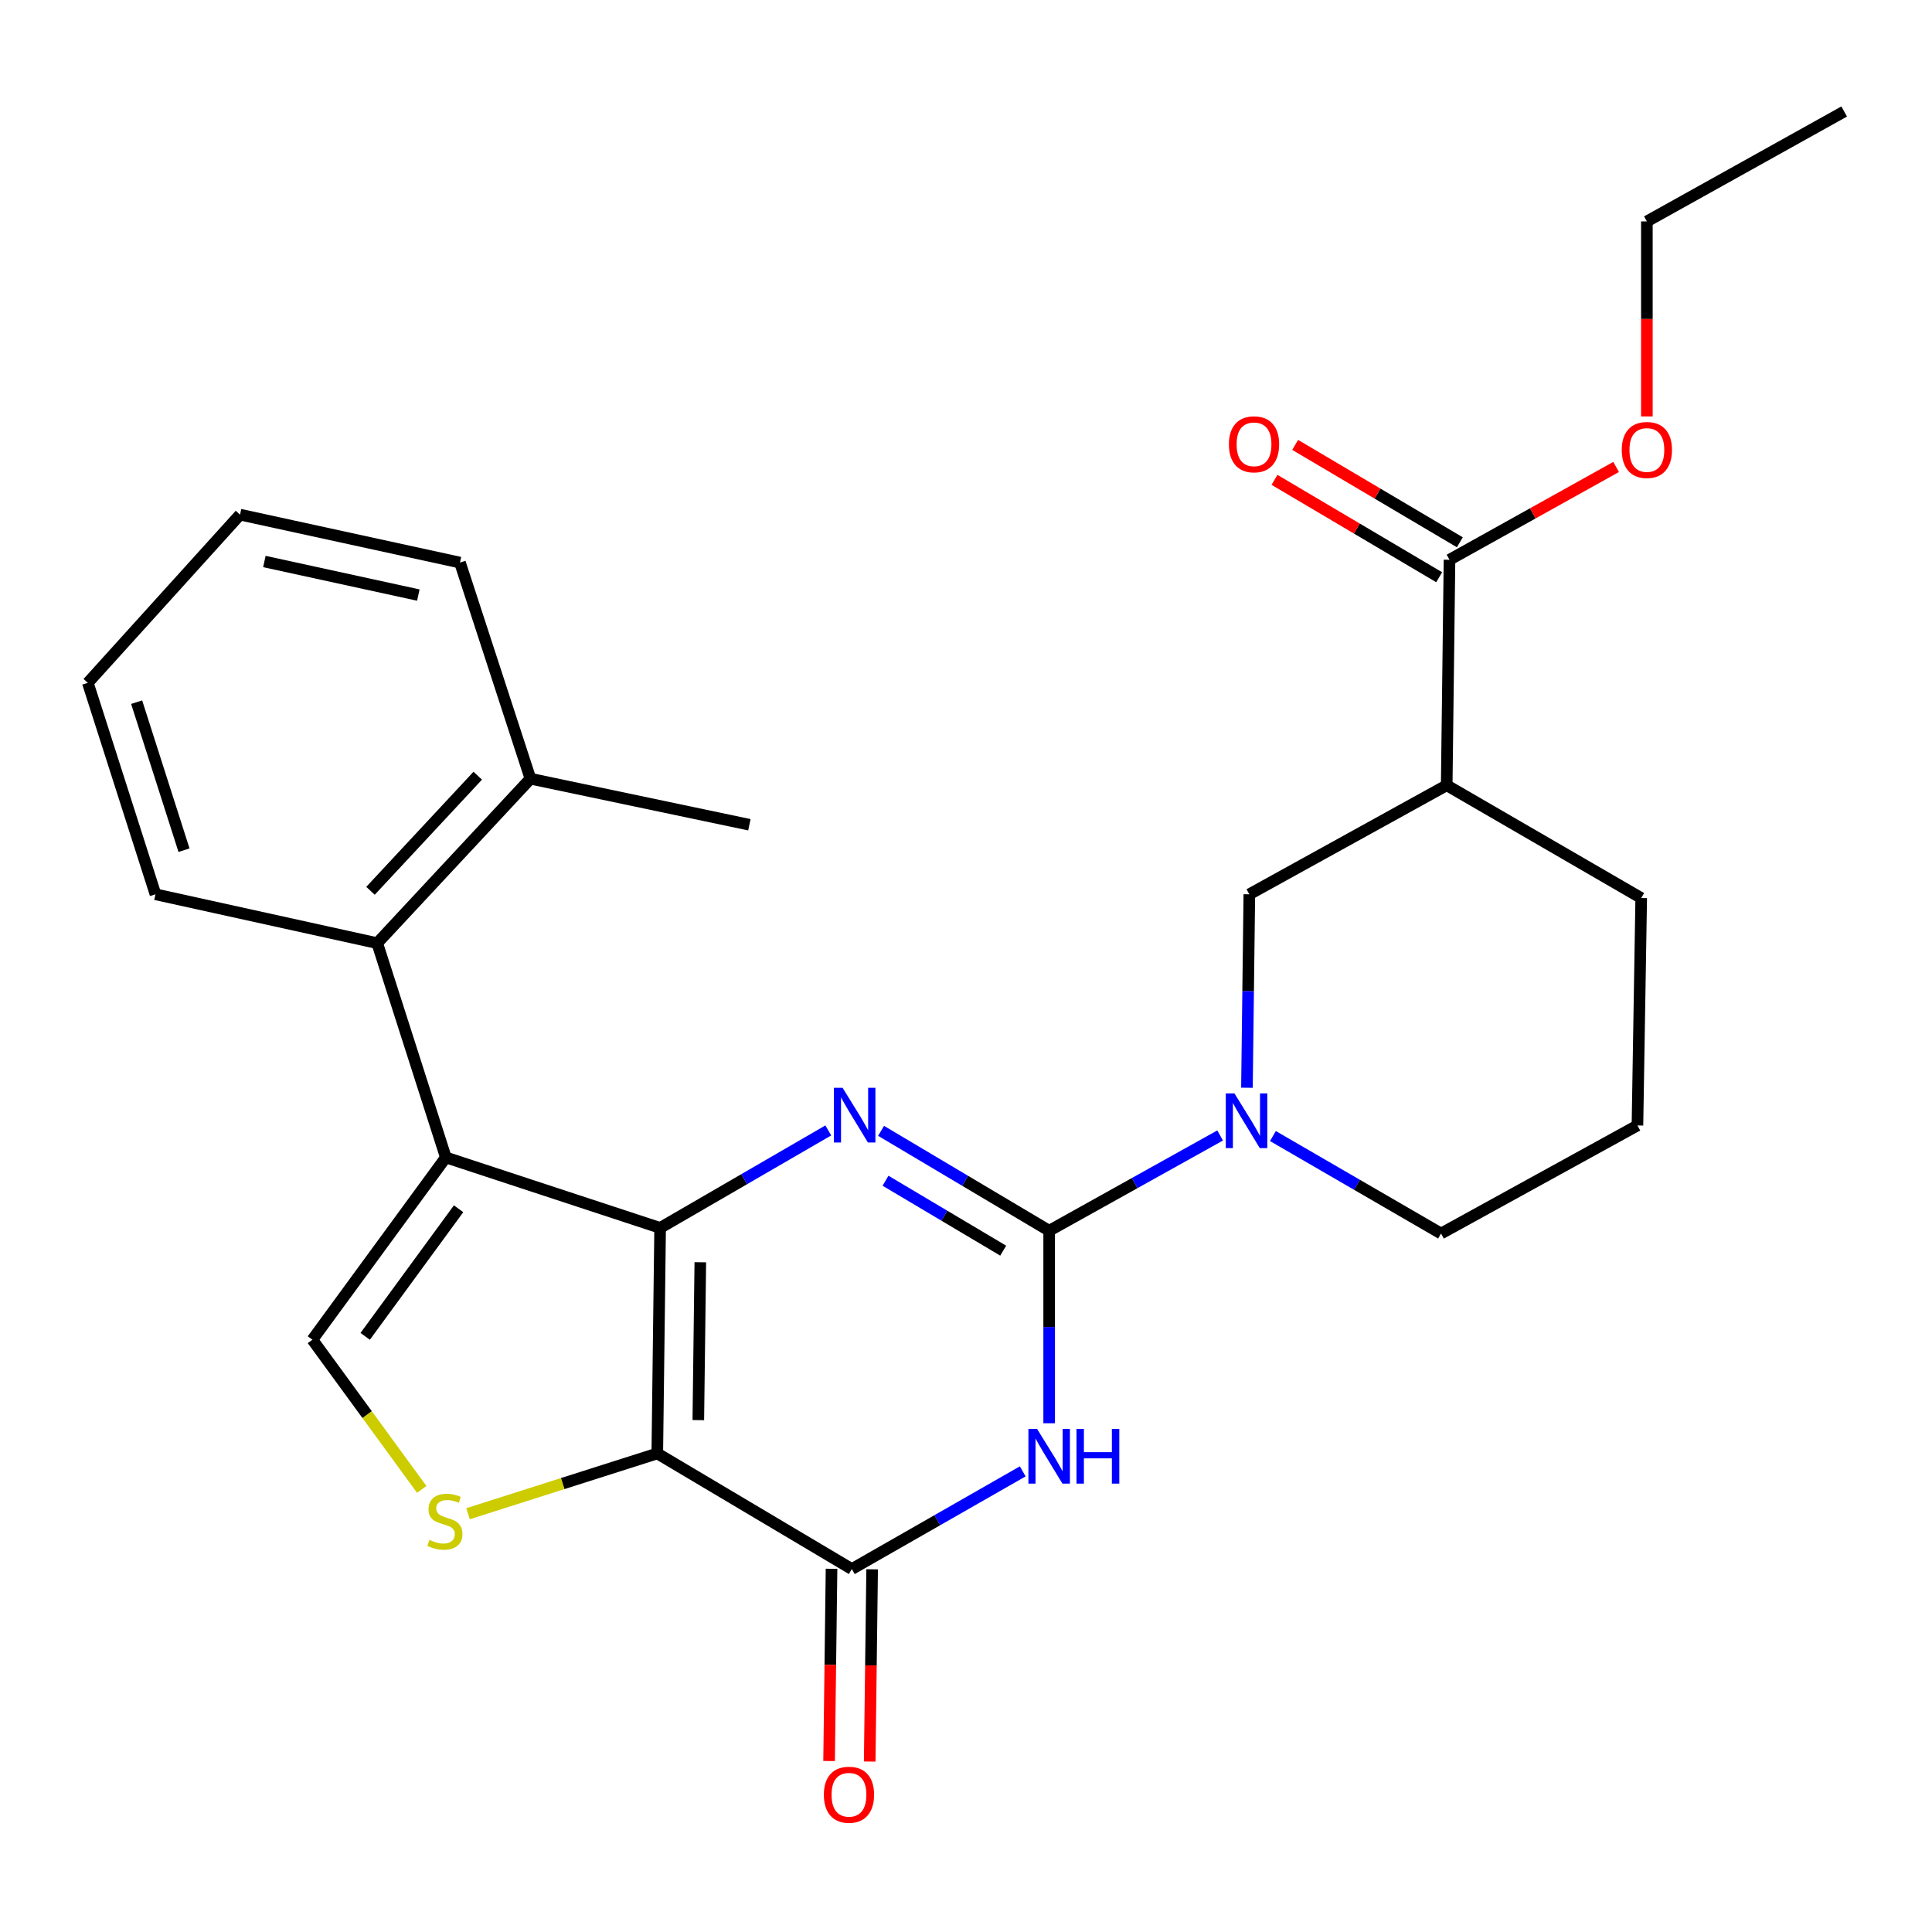 <?xml version='1.0' encoding='iso-8859-1'?>
<svg version='1.1' baseProfile='full'
              xmlns='http://www.w3.org/2000/svg'
                      xmlns:rdkit='http://www.rdkit.org/xml'
                      xmlns:xlink='http://www.w3.org/1999/xlink'
                  xml:space='preserve'
width='1000px' height='1000px' viewBox='0 0 1000 1000'>
<!-- END OF HEADER -->
<rect style='opacity:1.0;fill:#FFFFFF;stroke:none' width='1000' height='1000' x='0' y='0'> </rect>
<path class='bond-0' d='M 341.68,635.565 L 340.209,752.299' style='fill:none;fill-rule:evenodd;stroke:#000000;stroke-width:6px;stroke-linecap:butt;stroke-linejoin:miter;stroke-opacity:1' />
<path class='bond-0' d='M 362.479,653.34 L 361.449,735.054' style='fill:none;fill-rule:evenodd;stroke:#000000;stroke-width:6px;stroke-linecap:butt;stroke-linejoin:miter;stroke-opacity:1' />
<path class='bond-2' d='M 341.68,635.565 L 385.2,610.338' style='fill:none;fill-rule:evenodd;stroke:#000000;stroke-width:6px;stroke-linecap:butt;stroke-linejoin:miter;stroke-opacity:1' />
<path class='bond-2' d='M 385.2,610.338 L 428.719,585.11' style='fill:none;fill-rule:evenodd;stroke:#0000FF;stroke-width:6px;stroke-linecap:butt;stroke-linejoin:miter;stroke-opacity:1' />
<path class='bond-3' d='M 341.68,635.565 L 230.762,599.083' style='fill:none;fill-rule:evenodd;stroke:#000000;stroke-width:6px;stroke-linecap:butt;stroke-linejoin:miter;stroke-opacity:1' />
<path class='bond-5' d='M 340.209,752.299 L 440.909,812.137' style='fill:none;fill-rule:evenodd;stroke:#000000;stroke-width:6px;stroke-linecap:butt;stroke-linejoin:miter;stroke-opacity:1' />
<path class='bond-6' d='M 340.209,752.299 L 291.228,767.904' style='fill:none;fill-rule:evenodd;stroke:#000000;stroke-width:6px;stroke-linecap:butt;stroke-linejoin:miter;stroke-opacity:1' />
<path class='bond-6' d='M 291.228,767.904 L 242.248,783.509' style='fill:none;fill-rule:evenodd;stroke:#CCCC00;stroke-width:6px;stroke-linecap:butt;stroke-linejoin:miter;stroke-opacity:1' />
<path class='bond-1' d='M 543.045,637.025 L 499.541,611.172' style='fill:none;fill-rule:evenodd;stroke:#000000;stroke-width:6px;stroke-linecap:butt;stroke-linejoin:miter;stroke-opacity:1' />
<path class='bond-1' d='M 499.541,611.172 L 456.037,585.32' style='fill:none;fill-rule:evenodd;stroke:#0000FF;stroke-width:6px;stroke-linecap:butt;stroke-linejoin:miter;stroke-opacity:1' />
<path class='bond-1' d='M 519.256,647.34 L 488.803,629.243' style='fill:none;fill-rule:evenodd;stroke:#000000;stroke-width:6px;stroke-linecap:butt;stroke-linejoin:miter;stroke-opacity:1' />
<path class='bond-1' d='M 488.803,629.243 L 458.349,611.146' style='fill:none;fill-rule:evenodd;stroke:#0000FF;stroke-width:6px;stroke-linecap:butt;stroke-linejoin:miter;stroke-opacity:1' />
<path class='bond-4' d='M 543.045,637.025 L 543.045,686.852' style='fill:none;fill-rule:evenodd;stroke:#000000;stroke-width:6px;stroke-linecap:butt;stroke-linejoin:miter;stroke-opacity:1' />
<path class='bond-4' d='M 543.045,686.852 L 543.045,736.68' style='fill:none;fill-rule:evenodd;stroke:#0000FF;stroke-width:6px;stroke-linecap:butt;stroke-linejoin:miter;stroke-opacity:1' />
<path class='bond-7' d='M 543.045,637.025 L 587.293,612.372' style='fill:none;fill-rule:evenodd;stroke:#000000;stroke-width:6px;stroke-linecap:butt;stroke-linejoin:miter;stroke-opacity:1' />
<path class='bond-7' d='M 587.293,612.372 L 631.541,587.718' style='fill:none;fill-rule:evenodd;stroke:#0000FF;stroke-width:6px;stroke-linecap:butt;stroke-linejoin:miter;stroke-opacity:1' />
<path class='bond-8' d='M 230.762,599.083 L 161.698,693.43' style='fill:none;fill-rule:evenodd;stroke:#000000;stroke-width:6px;stroke-linecap:butt;stroke-linejoin:miter;stroke-opacity:1' />
<path class='bond-8' d='M 237.364,625.651 L 189.019,691.694' style='fill:none;fill-rule:evenodd;stroke:#000000;stroke-width:6px;stroke-linecap:butt;stroke-linejoin:miter;stroke-opacity:1' />
<path class='bond-9' d='M 230.762,599.083 L 195.249,488.176' style='fill:none;fill-rule:evenodd;stroke:#000000;stroke-width:6px;stroke-linecap:butt;stroke-linejoin:miter;stroke-opacity:1' />
<path class='bond-28' d='M 529.364,761.578 L 485.137,786.858' style='fill:none;fill-rule:evenodd;stroke:#0000FF;stroke-width:6px;stroke-linecap:butt;stroke-linejoin:miter;stroke-opacity:1' />
<path class='bond-28' d='M 485.137,786.858 L 440.909,812.137' style='fill:none;fill-rule:evenodd;stroke:#000000;stroke-width:6px;stroke-linecap:butt;stroke-linejoin:miter;stroke-opacity:1' />
<path class='bond-13' d='M 430.4,812.004 L 429.768,861.751' style='fill:none;fill-rule:evenodd;stroke:#000000;stroke-width:6px;stroke-linecap:butt;stroke-linejoin:miter;stroke-opacity:1' />
<path class='bond-13' d='M 429.768,861.751 L 429.135,911.499' style='fill:none;fill-rule:evenodd;stroke:#FF0000;stroke-width:6px;stroke-linecap:butt;stroke-linejoin:miter;stroke-opacity:1' />
<path class='bond-13' d='M 451.418,812.271 L 450.786,862.018' style='fill:none;fill-rule:evenodd;stroke:#000000;stroke-width:6px;stroke-linecap:butt;stroke-linejoin:miter;stroke-opacity:1' />
<path class='bond-13' d='M 450.786,862.018 L 450.154,911.766' style='fill:none;fill-rule:evenodd;stroke:#FF0000;stroke-width:6px;stroke-linecap:butt;stroke-linejoin:miter;stroke-opacity:1' />
<path class='bond-27' d='M 218.296,770.912 L 189.997,732.171' style='fill:none;fill-rule:evenodd;stroke:#CCCC00;stroke-width:6px;stroke-linecap:butt;stroke-linejoin:miter;stroke-opacity:1' />
<path class='bond-27' d='M 189.997,732.171 L 161.698,693.43' style='fill:none;fill-rule:evenodd;stroke:#000000;stroke-width:6px;stroke-linecap:butt;stroke-linejoin:miter;stroke-opacity:1' />
<path class='bond-11' d='M 645.416,563.015 L 646.035,512.948' style='fill:none;fill-rule:evenodd;stroke:#0000FF;stroke-width:6px;stroke-linecap:butt;stroke-linejoin:miter;stroke-opacity:1' />
<path class='bond-11' d='M 646.035,512.948 L 646.653,462.881' style='fill:none;fill-rule:evenodd;stroke:#000000;stroke-width:6px;stroke-linecap:butt;stroke-linejoin:miter;stroke-opacity:1' />
<path class='bond-17' d='M 658.854,588.019 L 702.368,613.246' style='fill:none;fill-rule:evenodd;stroke:#0000FF;stroke-width:6px;stroke-linecap:butt;stroke-linejoin:miter;stroke-opacity:1' />
<path class='bond-17' d='M 702.368,613.246 L 745.882,638.473' style='fill:none;fill-rule:evenodd;stroke:#000000;stroke-width:6px;stroke-linecap:butt;stroke-linejoin:miter;stroke-opacity:1' />
<path class='bond-15' d='M 195.249,488.176 L 274.555,403.054' style='fill:none;fill-rule:evenodd;stroke:#000000;stroke-width:6px;stroke-linecap:butt;stroke-linejoin:miter;stroke-opacity:1' />
<path class='bond-15' d='M 191.765,461.079 L 247.279,401.494' style='fill:none;fill-rule:evenodd;stroke:#000000;stroke-width:6px;stroke-linecap:butt;stroke-linejoin:miter;stroke-opacity:1' />
<path class='bond-19' d='M 195.249,488.176 L 80.477,462.881' style='fill:none;fill-rule:evenodd;stroke:#000000;stroke-width:6px;stroke-linecap:butt;stroke-linejoin:miter;stroke-opacity:1' />
<path class='bond-10' d='M 748.813,406.453 L 646.653,462.881' style='fill:none;fill-rule:evenodd;stroke:#000000;stroke-width:6px;stroke-linecap:butt;stroke-linejoin:miter;stroke-opacity:1' />
<path class='bond-12' d='M 748.813,406.453 L 750.261,289.73' style='fill:none;fill-rule:evenodd;stroke:#000000;stroke-width:6px;stroke-linecap:butt;stroke-linejoin:miter;stroke-opacity:1' />
<path class='bond-30' d='M 748.813,406.453 L 849.49,464.82' style='fill:none;fill-rule:evenodd;stroke:#000000;stroke-width:6px;stroke-linecap:butt;stroke-linejoin:miter;stroke-opacity:1' />
<path class='bond-14' d='M 755.611,280.684 L 712.991,255.478' style='fill:none;fill-rule:evenodd;stroke:#000000;stroke-width:6px;stroke-linecap:butt;stroke-linejoin:miter;stroke-opacity:1' />
<path class='bond-14' d='M 712.991,255.478 L 670.371,230.272' style='fill:none;fill-rule:evenodd;stroke:#FF0000;stroke-width:6px;stroke-linecap:butt;stroke-linejoin:miter;stroke-opacity:1' />
<path class='bond-14' d='M 744.911,298.777 L 702.291,273.571' style='fill:none;fill-rule:evenodd;stroke:#000000;stroke-width:6px;stroke-linecap:butt;stroke-linejoin:miter;stroke-opacity:1' />
<path class='bond-14' d='M 702.291,273.571 L 659.671,248.365' style='fill:none;fill-rule:evenodd;stroke:#FF0000;stroke-width:6px;stroke-linecap:butt;stroke-linejoin:miter;stroke-opacity:1' />
<path class='bond-16' d='M 750.261,289.73 L 793.379,265.712' style='fill:none;fill-rule:evenodd;stroke:#000000;stroke-width:6px;stroke-linecap:butt;stroke-linejoin:miter;stroke-opacity:1' />
<path class='bond-16' d='M 793.379,265.712 L 836.497,241.693' style='fill:none;fill-rule:evenodd;stroke:#FF0000;stroke-width:6px;stroke-linecap:butt;stroke-linejoin:miter;stroke-opacity:1' />
<path class='bond-21' d='M 274.555,403.054 L 387.879,426.889' style='fill:none;fill-rule:evenodd;stroke:#000000;stroke-width:6px;stroke-linecap:butt;stroke-linejoin:miter;stroke-opacity:1' />
<path class='bond-22' d='M 274.555,403.054 L 238.073,291.19' style='fill:none;fill-rule:evenodd;stroke:#000000;stroke-width:6px;stroke-linecap:butt;stroke-linejoin:miter;stroke-opacity:1' />
<path class='bond-23' d='M 852.421,215.548 L 852.421,165.077' style='fill:none;fill-rule:evenodd;stroke:#FF0000;stroke-width:6px;stroke-linecap:butt;stroke-linejoin:miter;stroke-opacity:1' />
<path class='bond-23' d='M 852.421,165.077 L 852.421,114.606' style='fill:none;fill-rule:evenodd;stroke:#000000;stroke-width:6px;stroke-linecap:butt;stroke-linejoin:miter;stroke-opacity:1' />
<path class='bond-20' d='M 745.882,638.473 L 847.539,582.535' style='fill:none;fill-rule:evenodd;stroke:#000000;stroke-width:6px;stroke-linecap:butt;stroke-linejoin:miter;stroke-opacity:1' />
<path class='bond-18' d='M 849.49,464.82 L 847.539,582.535' style='fill:none;fill-rule:evenodd;stroke:#000000;stroke-width:6px;stroke-linecap:butt;stroke-linejoin:miter;stroke-opacity:1' />
<path class='bond-24' d='M 80.477,462.881 L 45.455,353.434' style='fill:none;fill-rule:evenodd;stroke:#000000;stroke-width:6px;stroke-linecap:butt;stroke-linejoin:miter;stroke-opacity:1' />
<path class='bond-24' d='M 95.244,440.058 L 70.728,363.445' style='fill:none;fill-rule:evenodd;stroke:#000000;stroke-width:6px;stroke-linecap:butt;stroke-linejoin:miter;stroke-opacity:1' />
<path class='bond-29' d='M 238.073,291.19 L 124.246,266.374' style='fill:none;fill-rule:evenodd;stroke:#000000;stroke-width:6px;stroke-linecap:butt;stroke-linejoin:miter;stroke-opacity:1' />
<path class='bond-29' d='M 216.521,308.006 L 136.843,290.635' style='fill:none;fill-rule:evenodd;stroke:#000000;stroke-width:6px;stroke-linecap:butt;stroke-linejoin:miter;stroke-opacity:1' />
<path class='bond-25' d='M 852.421,114.606 L 954.545,57.711' style='fill:none;fill-rule:evenodd;stroke:#000000;stroke-width:6px;stroke-linecap:butt;stroke-linejoin:miter;stroke-opacity:1' />
<path class='bond-26' d='M 45.455,353.434 L 124.246,266.374' style='fill:none;fill-rule:evenodd;stroke:#000000;stroke-width:6px;stroke-linecap:butt;stroke-linejoin:miter;stroke-opacity:1' />
<path  class='atom-3' d='M 436.109 563.038
L 445.389 578.038
Q 446.309 579.518, 447.789 582.198
Q 449.269 584.878, 449.349 585.038
L 449.349 563.038
L 453.109 563.038
L 453.109 591.358
L 449.229 591.358
L 439.269 574.958
Q 438.109 573.038, 436.869 570.838
Q 435.669 568.638, 435.309 567.958
L 435.309 591.358
L 431.629 591.358
L 431.629 563.038
L 436.109 563.038
' fill='#0000FF'/>
<path  class='atom-5' d='M 536.785 739.599
L 546.065 754.599
Q 546.985 756.079, 548.465 758.759
Q 549.945 761.439, 550.025 761.599
L 550.025 739.599
L 553.785 739.599
L 553.785 767.919
L 549.905 767.919
L 539.945 751.519
Q 538.785 749.599, 537.545 747.399
Q 536.345 745.199, 535.985 744.519
L 535.985 767.919
L 532.305 767.919
L 532.305 739.599
L 536.785 739.599
' fill='#0000FF'/>
<path  class='atom-5' d='M 557.185 739.599
L 561.025 739.599
L 561.025 751.639
L 575.505 751.639
L 575.505 739.599
L 579.345 739.599
L 579.345 767.919
L 575.505 767.919
L 575.505 754.839
L 561.025 754.839
L 561.025 767.919
L 557.185 767.919
L 557.185 739.599
' fill='#0000FF'/>
<path  class='atom-7' d='M 222.283 797.041
Q 222.603 797.161, 223.923 797.721
Q 225.243 798.281, 226.683 798.641
Q 228.163 798.961, 229.603 798.961
Q 232.283 798.961, 233.843 797.681
Q 235.403 796.361, 235.403 794.081
Q 235.403 792.521, 234.603 791.561
Q 233.843 790.601, 232.643 790.081
Q 231.443 789.561, 229.443 788.961
Q 226.923 788.201, 225.403 787.481
Q 223.923 786.761, 222.843 785.241
Q 221.803 783.721, 221.803 781.161
Q 221.803 777.601, 224.203 775.401
Q 226.643 773.201, 231.443 773.201
Q 234.723 773.201, 238.443 774.761
L 237.523 777.841
Q 234.123 776.441, 231.563 776.441
Q 228.803 776.441, 227.283 777.601
Q 225.763 778.721, 225.803 780.681
Q 225.803 782.201, 226.563 783.121
Q 227.363 784.041, 228.483 784.561
Q 229.643 785.081, 231.563 785.681
Q 234.123 786.481, 235.643 787.281
Q 237.163 788.081, 238.243 789.721
Q 239.363 791.321, 239.363 794.081
Q 239.363 798.001, 236.723 800.121
Q 234.123 802.201, 229.763 802.201
Q 227.243 802.201, 225.323 801.641
Q 223.443 801.121, 221.203 800.201
L 222.283 797.041
' fill='#CCCC00'/>
<path  class='atom-8' d='M 638.945 565.946
L 648.225 580.946
Q 649.145 582.426, 650.625 585.106
Q 652.105 587.786, 652.185 587.946
L 652.185 565.946
L 655.945 565.946
L 655.945 594.266
L 652.065 594.266
L 642.105 577.866
Q 640.945 575.946, 639.705 573.746
Q 638.505 571.546, 638.145 570.866
L 638.145 594.266
L 634.465 594.266
L 634.465 565.946
L 638.945 565.946
' fill='#0000FF'/>
<path  class='atom-14' d='M 426.426 928.951
Q 426.426 922.151, 429.786 918.351
Q 433.146 914.551, 439.426 914.551
Q 445.706 914.551, 449.066 918.351
Q 452.426 922.151, 452.426 928.951
Q 452.426 935.831, 449.026 939.751
Q 445.626 943.631, 439.426 943.631
Q 433.186 943.631, 429.786 939.751
Q 426.426 935.871, 426.426 928.951
M 439.426 940.431
Q 443.746 940.431, 446.066 937.551
Q 448.426 934.631, 448.426 928.951
Q 448.426 923.391, 446.066 920.591
Q 443.746 917.751, 439.426 917.751
Q 435.106 917.751, 432.746 920.551
Q 430.426 923.351, 430.426 928.951
Q 430.426 934.671, 432.746 937.551
Q 435.106 940.431, 439.426 940.431
' fill='#FF0000'/>
<path  class='atom-15' d='M 636.082 229.972
Q 636.082 223.172, 639.442 219.372
Q 642.802 215.572, 649.082 215.572
Q 655.362 215.572, 658.722 219.372
Q 662.082 223.172, 662.082 229.972
Q 662.082 236.852, 658.682 240.772
Q 655.282 244.652, 649.082 244.652
Q 642.842 244.652, 639.442 240.772
Q 636.082 236.892, 636.082 229.972
M 649.082 241.452
Q 653.402 241.452, 655.722 238.572
Q 658.082 235.652, 658.082 229.972
Q 658.082 224.412, 655.722 221.612
Q 653.402 218.772, 649.082 218.772
Q 644.762 218.772, 642.402 221.572
Q 640.082 224.372, 640.082 229.972
Q 640.082 235.692, 642.402 238.572
Q 644.762 241.452, 649.082 241.452
' fill='#FF0000'/>
<path  class='atom-17' d='M 839.421 232.903
Q 839.421 226.103, 842.781 222.303
Q 846.141 218.503, 852.421 218.503
Q 858.701 218.503, 862.061 222.303
Q 865.421 226.103, 865.421 232.903
Q 865.421 239.783, 862.021 243.703
Q 858.621 247.583, 852.421 247.583
Q 846.181 247.583, 842.781 243.703
Q 839.421 239.823, 839.421 232.903
M 852.421 244.383
Q 856.741 244.383, 859.061 241.503
Q 861.421 238.583, 861.421 232.903
Q 861.421 227.343, 859.061 224.543
Q 856.741 221.703, 852.421 221.703
Q 848.101 221.703, 845.741 224.503
Q 843.421 227.303, 843.421 232.903
Q 843.421 238.623, 845.741 241.503
Q 848.101 244.383, 852.421 244.383
' fill='#FF0000'/>
</svg>
